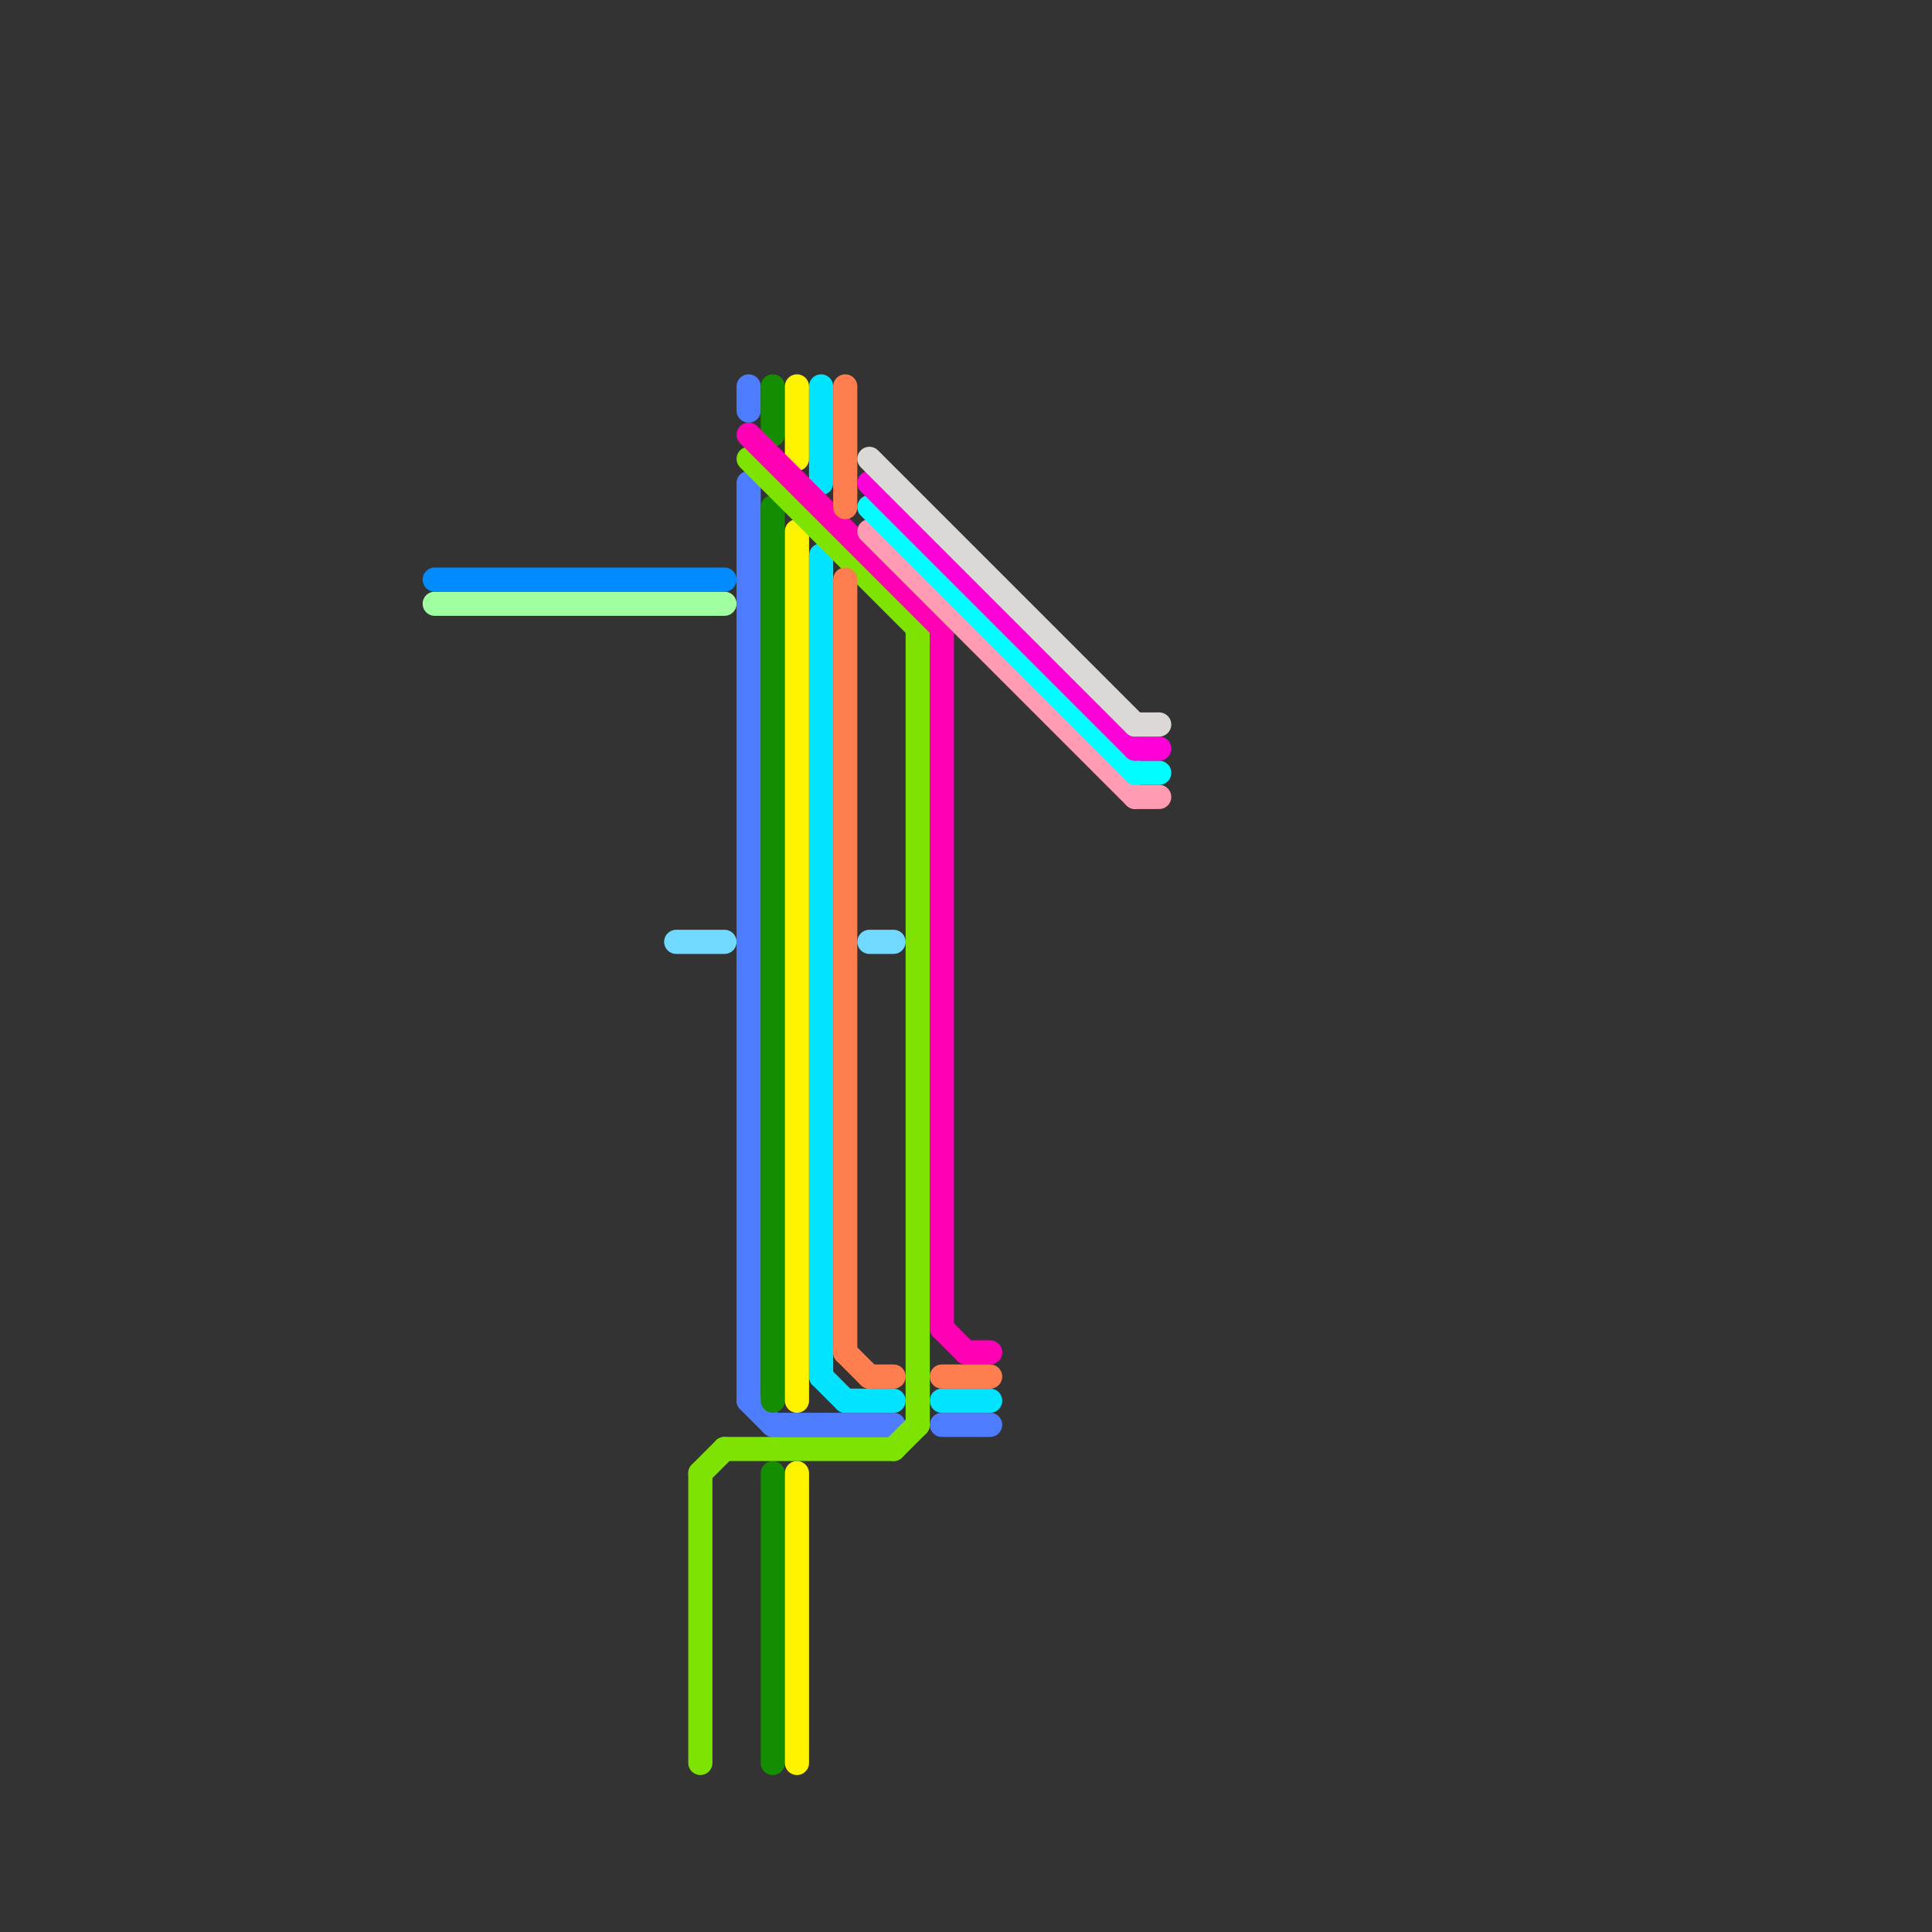 
<svg version="1.1" xmlns="http://www.w3.org/2000/svg" viewBox="0 0 80 80">
<rect x="0" y="0" width="80" height="80" fill="#333333" stroke="none"/>
<style>text { font: 1px Helvetica; font-weight: 600; white-space: pre; dominant-baseline: central; } line { stroke-width: 1; fill: none; stroke-linecap: round; stroke-linejoin: round; } .c0 { stroke: #4d7cff } .c1 { stroke: #148e00 } .c2 { stroke: #fff300 } .c3 { stroke: #00e4ff } .c4 { stroke: #7ee203 } .c5 { stroke: #ff00b5 } .c6 { stroke: #ff7e4f } .c7 { stroke: #71d9ff } .c8 { stroke: #9fffa1 } .c9 { stroke: #008bff } .c10 { stroke: #ff9cb4 } .c11 { stroke: #00fdff } .c12 { stroke: #ff00d9 } .c13 { stroke: #dcd8d7 } .w1 { stroke-width: 1; }</style><defs><g id="csm-71d9ff"><circle r="0.4" fill="#71d9ff"/><circle r="0.2" fill="#fff"/></g><g id="csm-4d7cff"><circle r="0.4" fill="#4d7cff"/><circle r="0.2" fill="#fff"/></g><g id="csm-148e00"><circle r="0.4" fill="#148e00"/><circle r="0.2" fill="#fff"/></g><g id="csm-fff300"><circle r="0.4" fill="#fff300"/><circle r="0.2" fill="#fff"/></g><g id="csm-00e4ff"><circle r="0.4" fill="#00e4ff"/><circle r="0.2" fill="#fff"/></g><g id="csm-ff7e4f"><circle r="0.4" fill="#ff7e4f"/><circle r="0.2" fill="#fff"/></g><g id="csm-7ee203"><circle r="0.4" fill="#7ee203"/><circle r="0.2" fill="#fff"/></g><g id="csm-ff9cb4"><circle r="0.4" fill="#ff9cb4"/><circle r="0.2" fill="#fff"/></g><g id="csm-ff00b5"><circle r="0.4" fill="#ff00b5"/><circle r="0.2" fill="#fff"/></g><g id="csm-00fdff"><circle r="0.4" fill="#00fdff"/><circle r="0.2" fill="#fff"/></g><g id="csm-ff00d9"><circle r="0.4" fill="#ff00d9"/><circle r="0.2" fill="#fff"/></g><g id="csm-dcd8d7"><circle r="0.4" fill="#dcd8d7"/><circle r="0.2" fill="#fff"/></g></defs><line class="c0 " x1="31" y1="58" x2="32" y2="59"/><line class="c0 " x1="32" y1="59" x2="37" y2="59"/><line class="c0 " x1="31" y1="20" x2="31" y2="58"/><line class="c0 " x1="39" y1="59" x2="41" y2="59"/><line class="c0 " x1="31" y1="16" x2="31" y2="17"/><line class="c1 " x1="32" y1="61" x2="32" y2="73"/><line class="c1 " x1="32" y1="21" x2="32" y2="58"/><line class="c1 " x1="32" y1="16" x2="32" y2="18"/><line class="c2 " x1="33" y1="61" x2="33" y2="73"/><line class="c2 " x1="33" y1="16" x2="33" y2="19"/><line class="c2 " x1="33" y1="22" x2="33" y2="58"/><line class="c3 " x1="34" y1="16" x2="34" y2="20"/><line class="c3 " x1="34" y1="57" x2="35" y2="58"/><line class="c3 " x1="39" y1="58" x2="41" y2="58"/><line class="c3 " x1="35" y1="58" x2="37" y2="58"/><line class="c3 " x1="34" y1="23" x2="34" y2="57"/><line class="c4 " x1="30" y1="60" x2="37" y2="60"/><line class="c4 " x1="37" y1="60" x2="38" y2="59"/><line class="c4 " x1="29" y1="61" x2="29" y2="73"/><line class="c4 " x1="38" y1="26" x2="38" y2="59"/><line class="c4 " x1="31" y1="19" x2="38" y2="26"/><line class="c4 " x1="29" y1="61" x2="30" y2="60"/><line class="c5 " x1="39" y1="55" x2="40" y2="56"/><line class="c5 " x1="39" y1="26" x2="39" y2="55"/><line class="c5 " x1="40" y1="56" x2="41" y2="56"/><line class="c5 " x1="31" y1="18" x2="39" y2="26"/><line class="c6 " x1="35" y1="56" x2="36" y2="57"/><line class="c6 " x1="36" y1="57" x2="37" y2="57"/><line class="c6 " x1="35" y1="24" x2="35" y2="56"/><line class="c6 " x1="39" y1="57" x2="41" y2="57"/><line class="c6 " x1="35" y1="16" x2="35" y2="21"/><line class="c7 " x1="36" y1="39" x2="37" y2="39"/><line class="c7 " x1="28" y1="39" x2="30" y2="39"/><line class="c8 " x1="18" y1="25" x2="30" y2="25"/><line class="c9 " x1="18" y1="24" x2="30" y2="24"/><line class="c10 " x1="36" y1="22" x2="47" y2="33"/><line class="c10 " x1="47" y1="33" x2="48" y2="33"/><line class="c11 " x1="36" y1="21" x2="47" y2="32"/><line class="c11 " x1="47" y1="32" x2="48" y2="32"/><line class="c12 " x1="36" y1="20" x2="47" y2="31"/><line class="c12 " x1="47" y1="31" x2="48" y2="31"/><line class="c13 " x1="36" y1="19" x2="47" y2="30"/><line class="c13 " x1="47" y1="30" x2="48" y2="30"/>
</svg>

